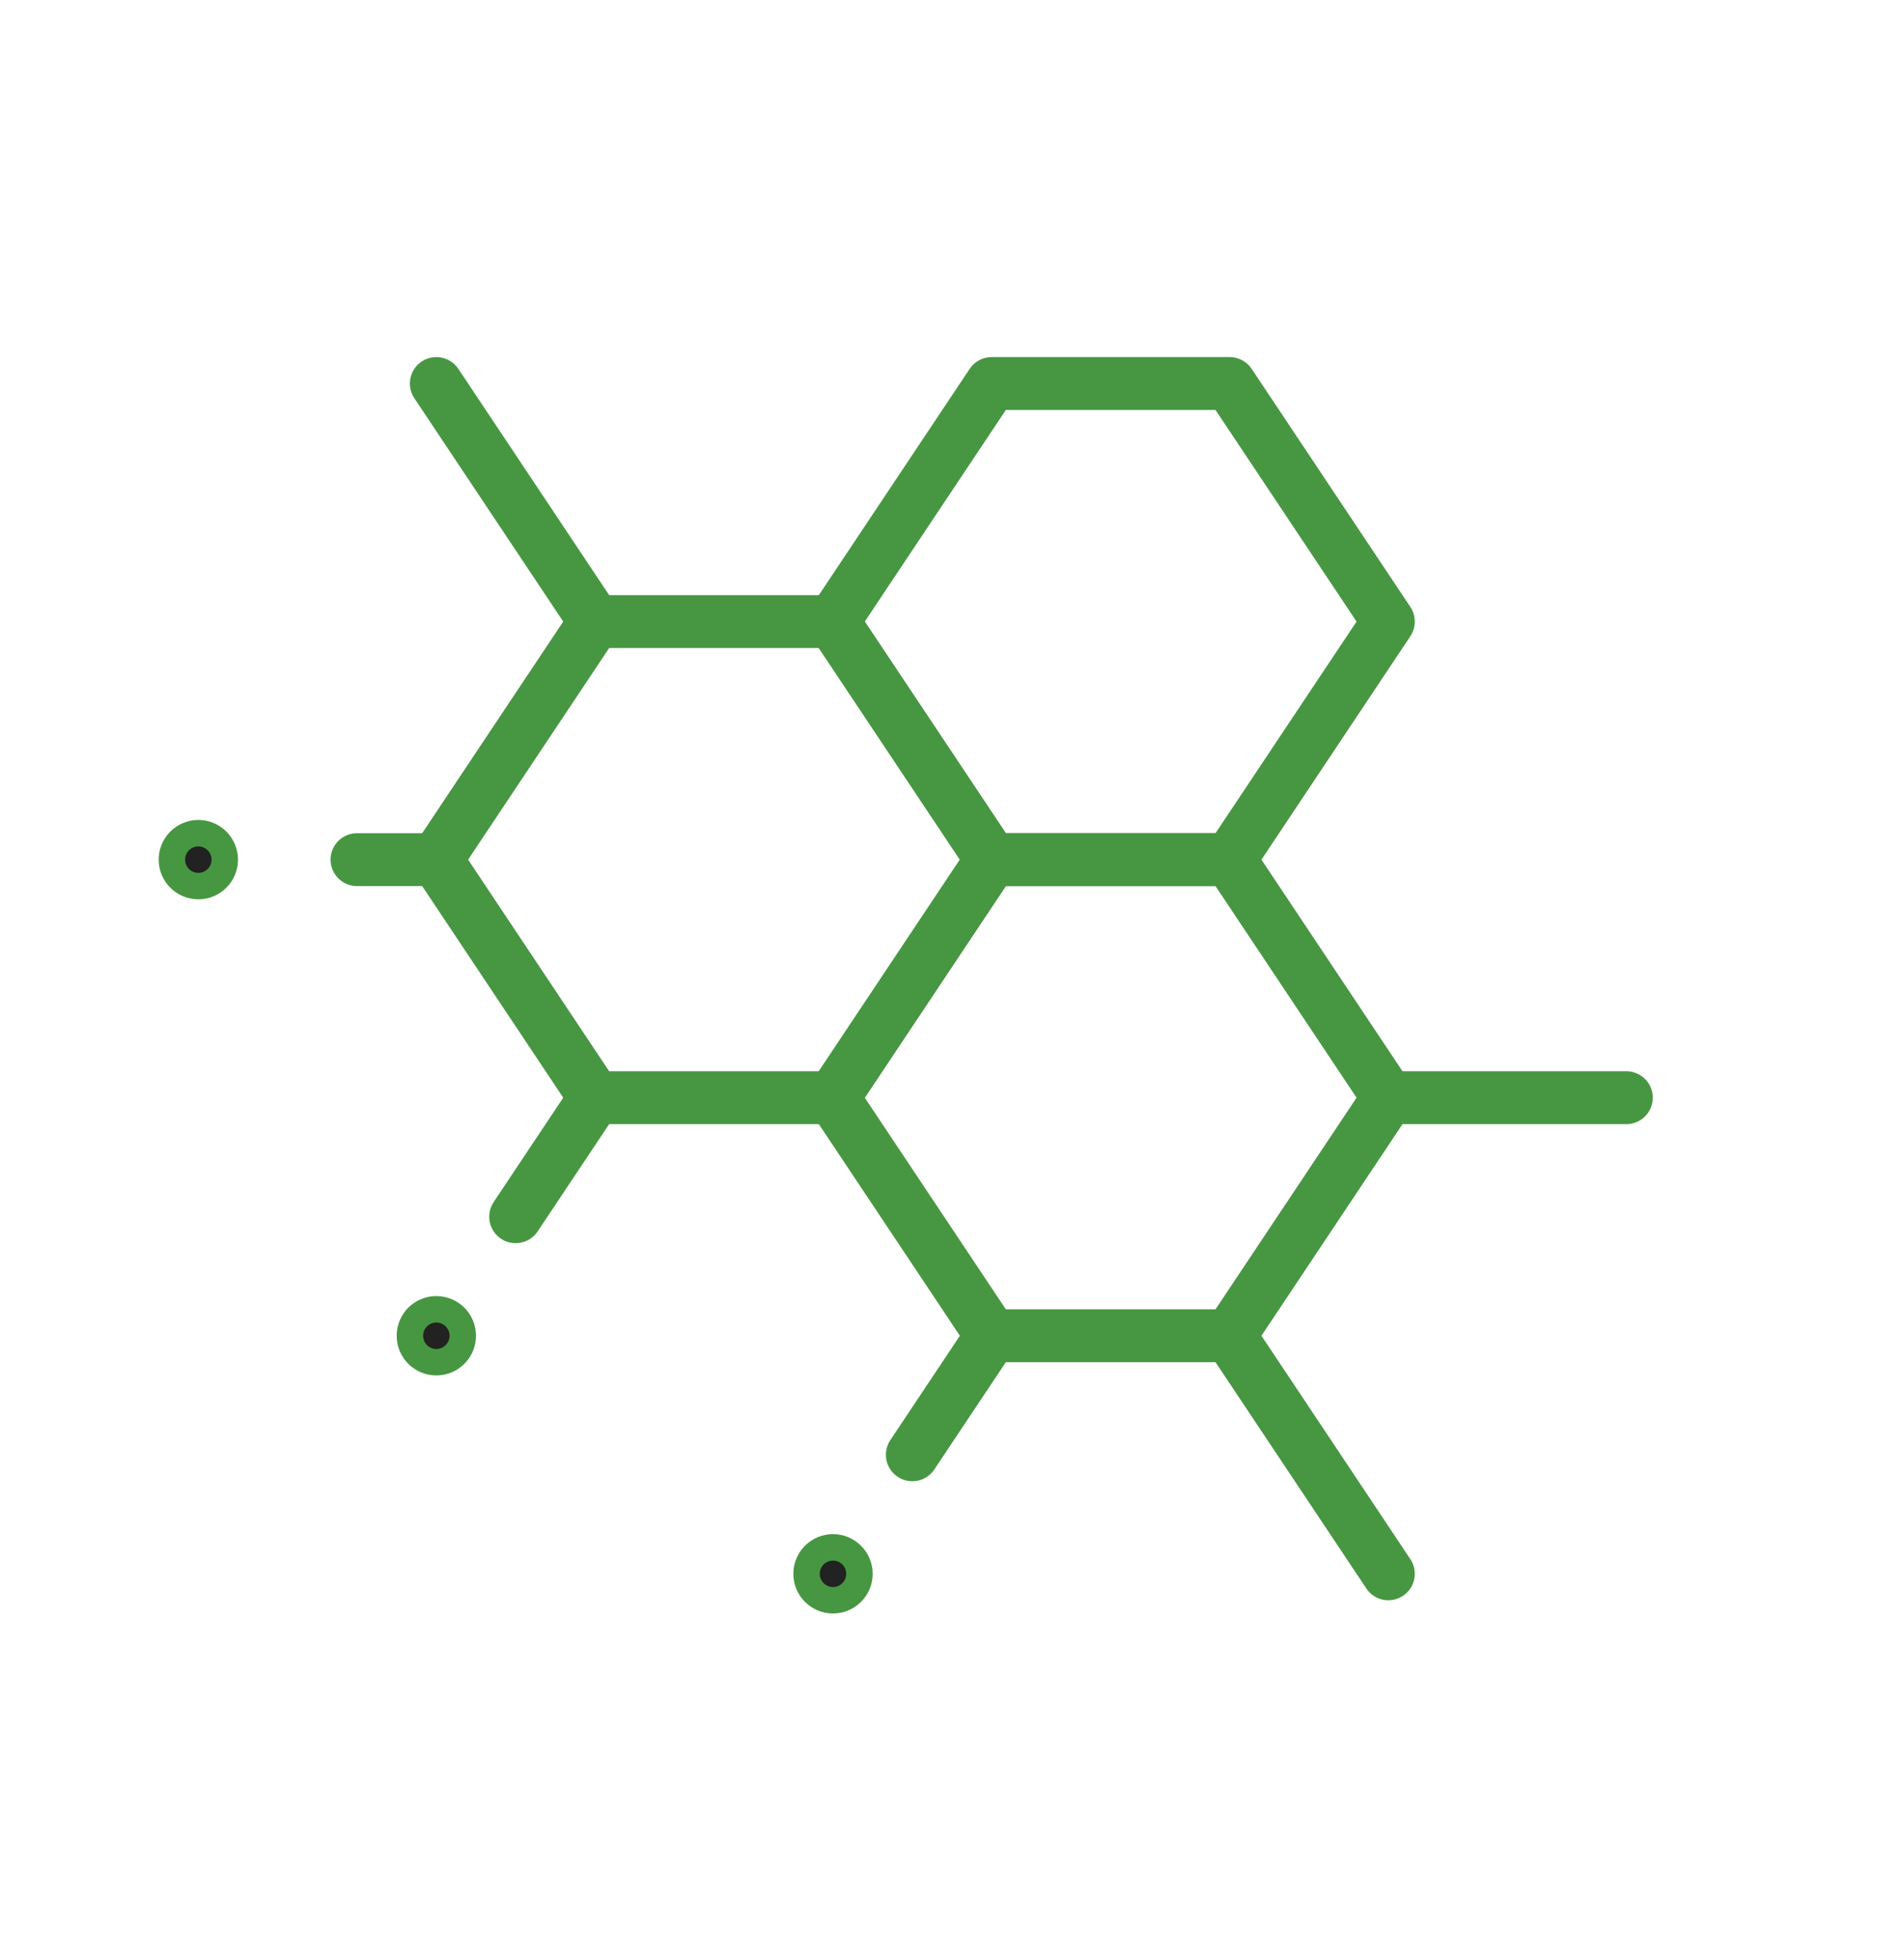 <svg width="36" height="37" viewBox="0 0 36 37" fill="none" xmlns="http://www.w3.org/2000/svg">
<path d="M15.75 11.75L18.75 16.25L15.75 20.75H11.25L8.25 16.25L11.25 11.75H15.75Z" stroke="#479742" stroke-linecap="round" stroke-linejoin="round"/>
<path d="M23.25 7.25L26.25 11.75L23.25 16.25H18.75L15.75 11.75L18.75 7.25H23.25Z" stroke="#479742" stroke-linecap="round" stroke-linejoin="round"/>
<path d="M23.25 25.25L26.25 29.75" stroke="#479742" stroke-linecap="round" stroke-linejoin="round"/>
<path d="M8.25 7.25L11.25 11.75" stroke="#479742" stroke-linecap="round" stroke-linejoin="round"/>
<path d="M18.75 25.25L17.25 27.5" stroke="#479742" stroke-linecap="round" stroke-linejoin="round"/>
<path d="M11.25 20.75L9.75 23" stroke="#479742" stroke-linecap="round" stroke-linejoin="round"/>
<path d="M8.25 16.25H6.75" stroke="#479742" stroke-linecap="round" stroke-linejoin="round"/>
<path d="M26.25 20.75H30.75" stroke="#479742" stroke-linecap="round" stroke-linejoin="round"/>
<path d="M23.25 16.25L26.25 20.75L23.25 25.25H18.75L15.75 20.75L18.75 16.25H23.25Z" stroke="#479742" stroke-linecap="round" stroke-linejoin="round"/>
<circle cx="15.75" cy="29.75" r="0.5" fill="#222222" stroke="#479742" stroke-width="0.5"/>
<circle cx="8.25" cy="25.25" r="0.5" fill="#222222" stroke="#479742" stroke-width="0.5"/>
<circle cx="3.75" cy="16.25" r="0.5" fill="#222222" stroke="#479742" stroke-width="0.5"/>
</svg>
